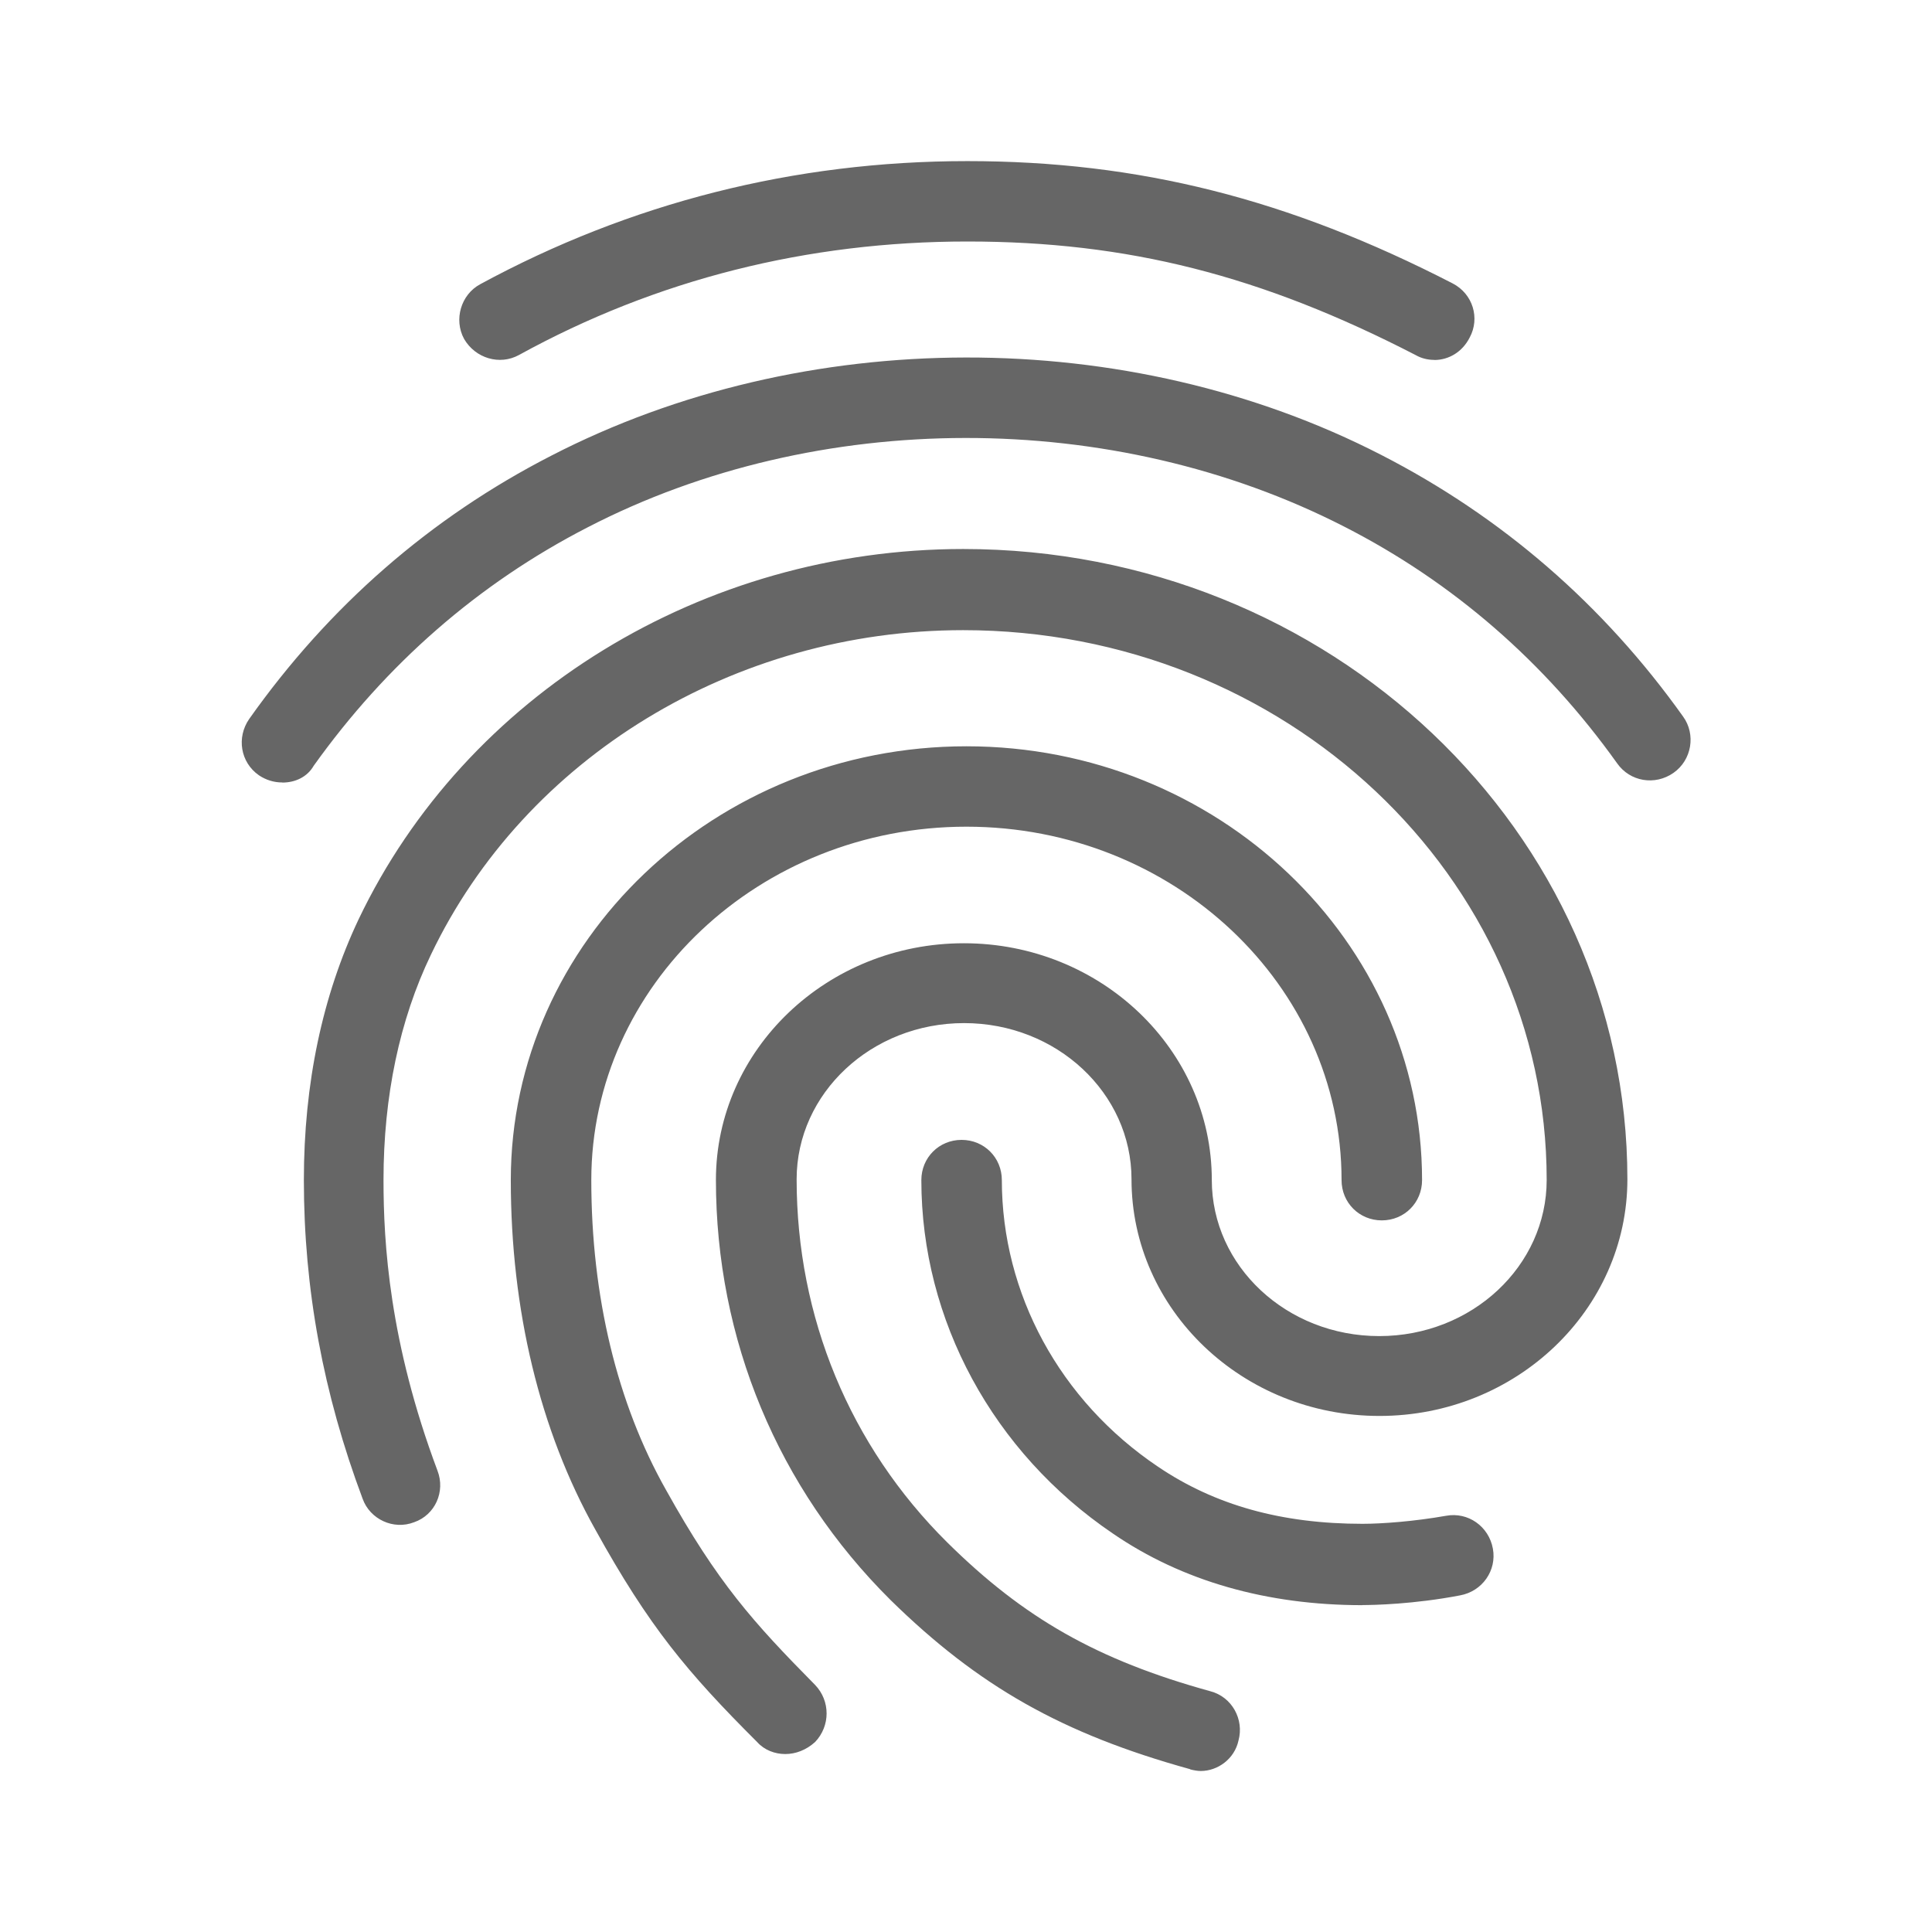 <!-- Generated by IcoMoon.io -->
<svg version="1.1" xmlns="http://www.w3.org/2000/svg" width="18" height="18" viewBox="0 0 18 18">
<title>fingerprint-outlined</title>
<path opacity="0.6" fill="#000" d="M13.361 3.353c-0.060 0-0.12-0.015-0.172-0.045-1.44-0.743-2.685-1.058-4.177-1.058-1.485 0-2.895 0.352-4.178 1.058-0.18 0.098-0.405 0.030-0.51-0.15-0.098-0.18-0.030-0.413 0.15-0.51 1.395-0.757 2.925-1.147 4.538-1.147 1.598 0 2.993 0.352 4.523 1.14 0.188 0.098 0.255 0.323 0.158 0.503-0.068 0.135-0.195 0.21-0.33 0.21zM2.629 7.29c-0.075 0-0.15-0.022-0.217-0.067-0.172-0.12-0.21-0.352-0.090-0.525 0.743-1.050 1.688-1.875 2.813-2.452 2.355-1.215 5.37-1.223 7.733-0.008 1.125 0.577 2.070 1.395 2.813 2.438 0.12 0.165 0.082 0.405-0.090 0.525s-0.405 0.082-0.525-0.090c-0.675-0.945-1.53-1.688-2.543-2.205-2.152-1.102-4.905-1.102-7.050 0.008-1.020 0.525-1.875 1.275-2.55 2.22-0.060 0.105-0.172 0.157-0.292 0.157zM7.054 16.23c0.067 0.075 0.165 0.112 0.262 0.112s0.195-0.037 0.278-0.112c0.143-0.15 0.143-0.383 0-0.532-0.578-0.585-0.908-0.953-1.388-1.815-0.458-0.81-0.697-1.808-0.697-2.888 0-1.815 1.567-3.293 3.495-3.293s3.495 1.477 3.495 3.293c0 0.21 0.165 0.375 0.375 0.375s0.375-0.165 0.375-0.375c0-2.228-1.905-4.042-4.245-4.042s-4.245 1.815-4.245 4.042c0 1.207 0.27 2.332 0.787 3.255 0.503 0.908 0.855 1.328 1.508 1.98zM12.694 14.955c-0.892 0-1.68-0.225-2.325-0.667-1.117-0.757-1.785-1.988-1.785-3.293 0-0.21 0.165-0.375 0.375-0.375s0.375 0.165 0.375 0.375c0 1.057 0.54 2.055 1.455 2.67 0.532 0.36 1.155 0.532 1.905 0.532 0.18 0 0.48-0.022 0.78-0.075 0.203-0.037 0.397 0.098 0.435 0.307 0.037 0.203-0.098 0.397-0.307 0.435-0.428 0.082-0.802 0.090-0.908 0.090zM11.089 16.485c0.030 0.008 0.068 0.015 0.098 0.015 0.158 0 0.315-0.112 0.352-0.285 0.053-0.195-0.060-0.405-0.262-0.458-1.057-0.292-1.74-0.683-2.452-1.387-0.908-0.9-1.403-2.1-1.403-3.383 0-0.802 0.697-1.455 1.56-1.455s1.56 0.652 1.56 1.455c0 1.215 1.035 2.205 2.31 2.205s2.31-0.99 2.31-2.205c0-3.24-2.775-5.872-6.188-5.872-2.423 0-4.635 1.358-5.633 3.45-0.337 0.712-0.51 1.53-0.51 2.43 0 1.013 0.18 1.988 0.548 2.97 0.068 0.188 0.285 0.293 0.48 0.217 0.195-0.068 0.292-0.285 0.217-0.48-0.45-1.2-0.503-2.123-0.503-2.708 0-0.78 0.15-1.493 0.442-2.1 0.878-1.837 2.827-3.023 4.958-3.023 3 0 5.437 2.295 5.437 5.122 0 0.802-0.697 1.455-1.56 1.455s-1.56-0.652-1.56-1.455c0-1.215-1.035-2.205-2.31-2.205s-2.31 0.99-2.31 2.205c0 1.485 0.577 2.872 1.628 3.915 0.818 0.802 1.598 1.245 2.79 1.575z"></path>
</svg>
